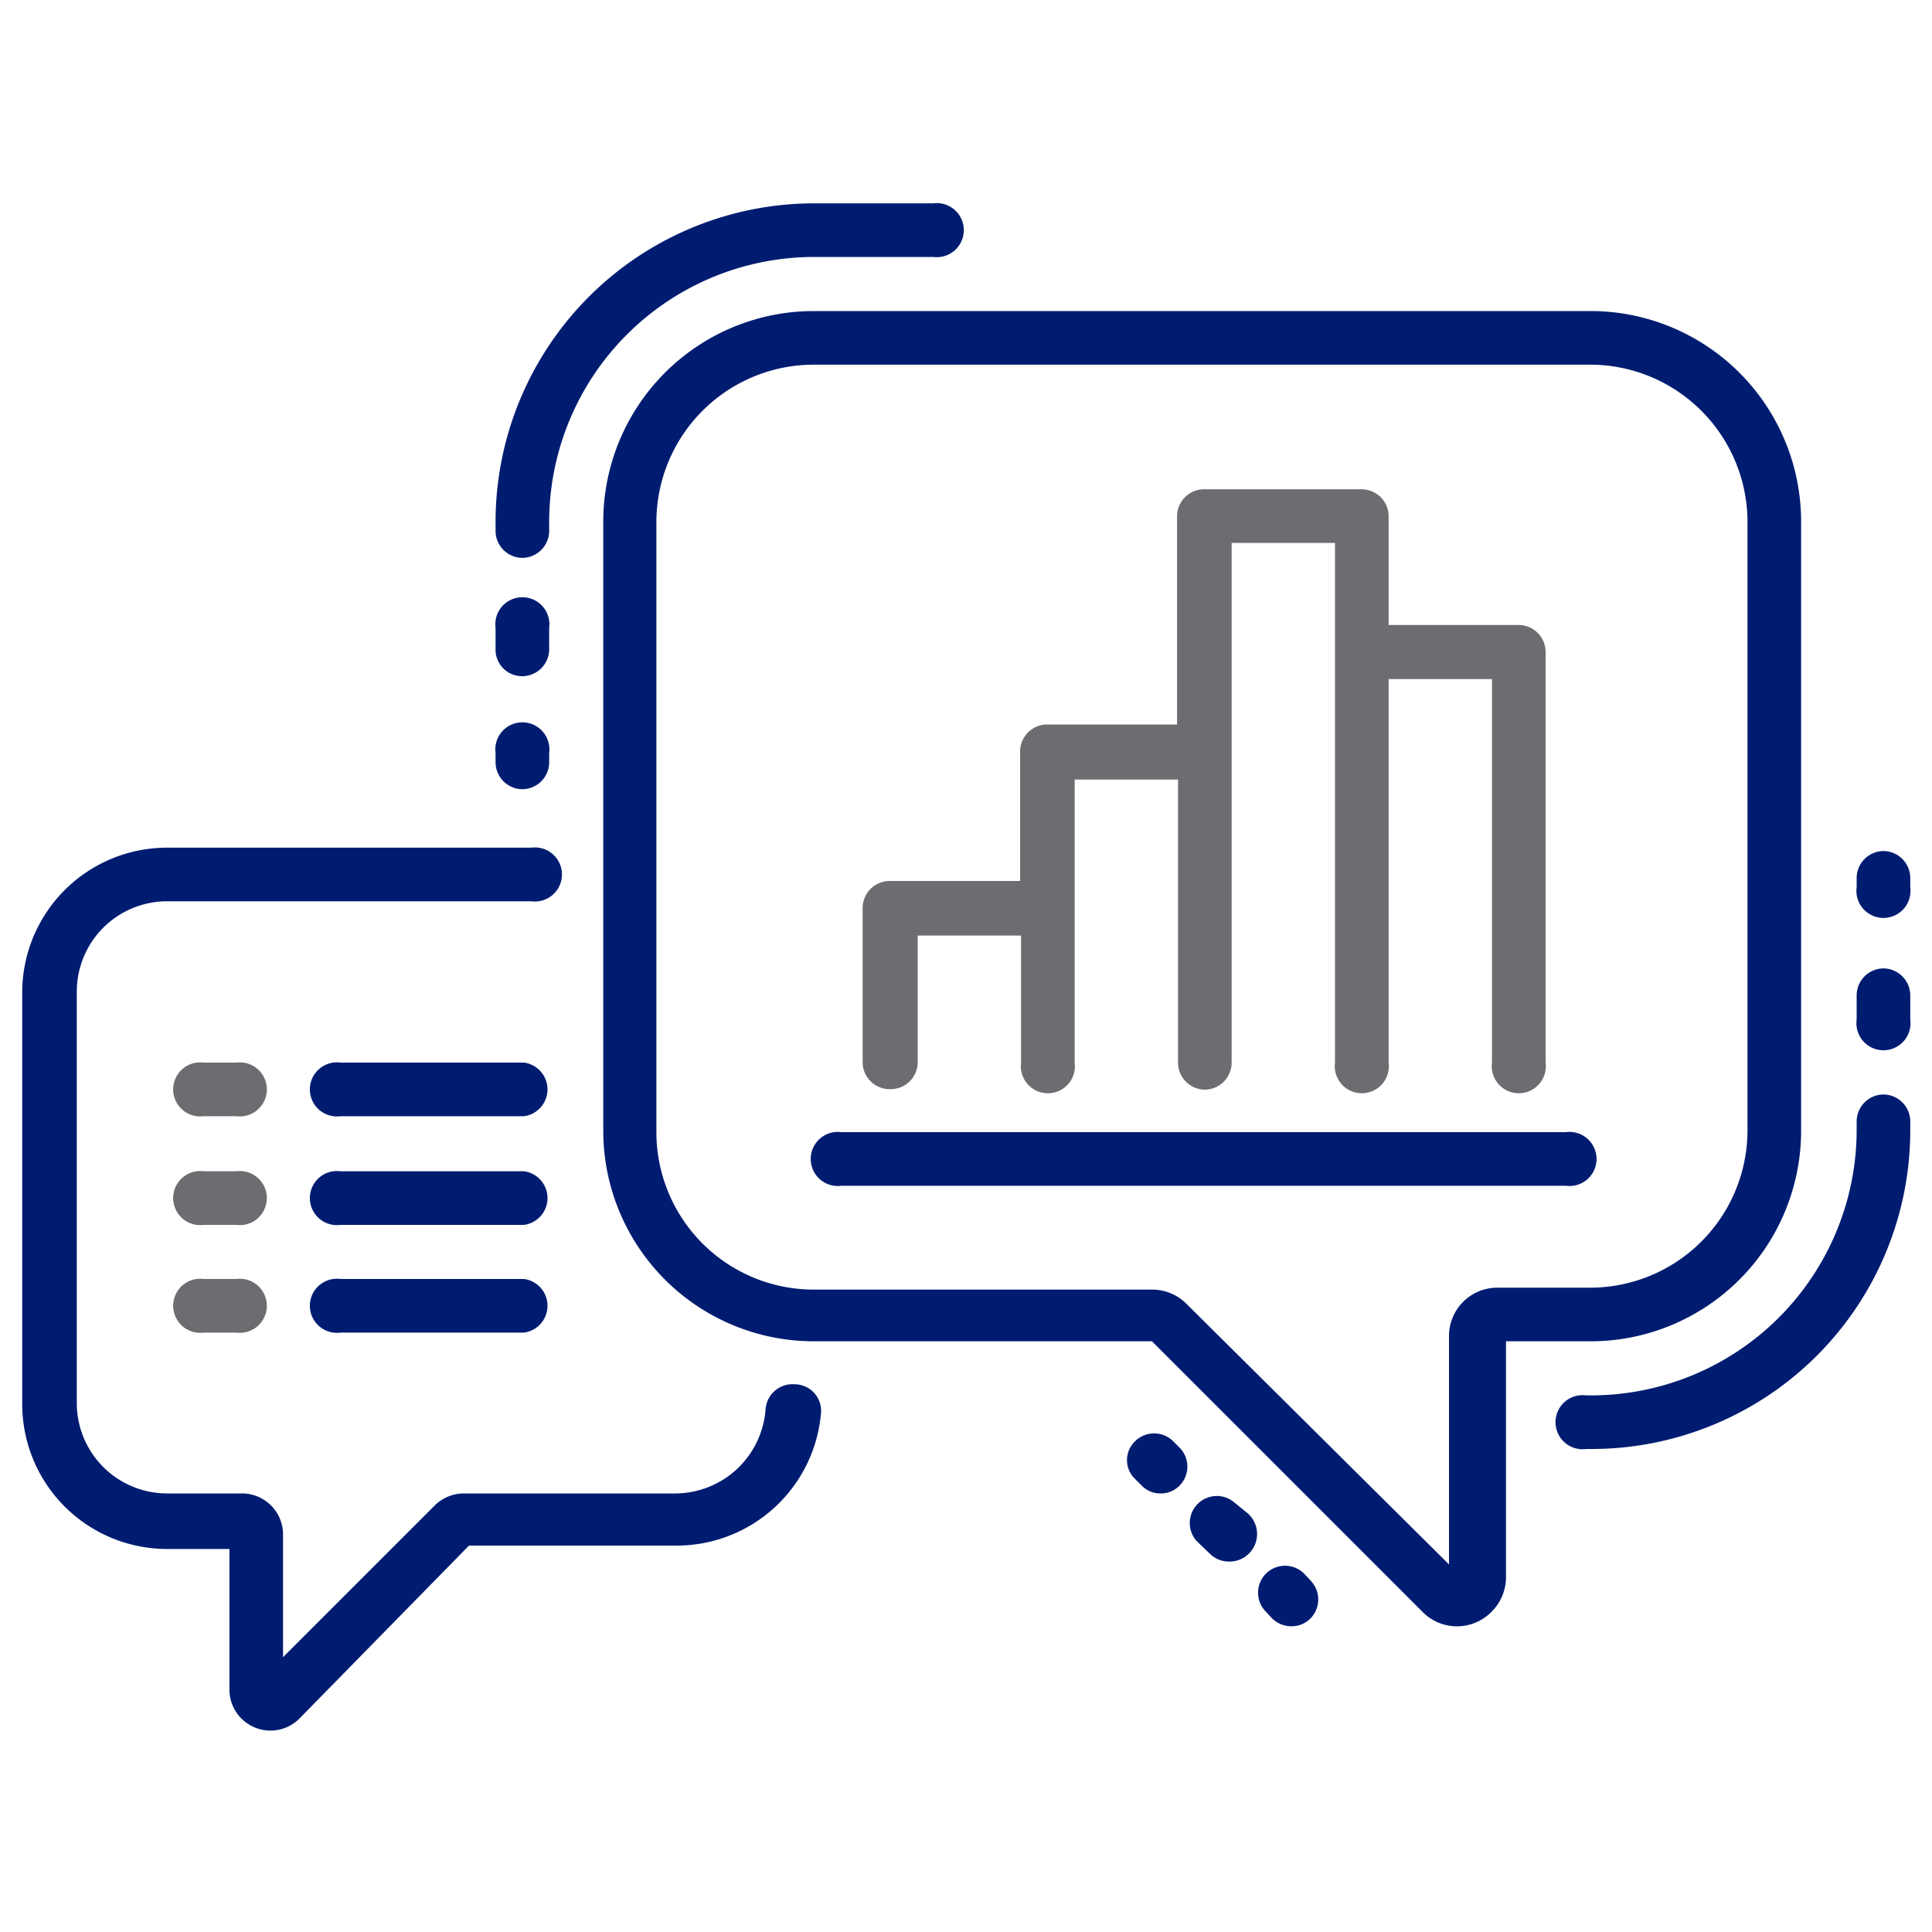 <svg id="Layer_1" data-name="Layer 1" xmlns="http://www.w3.org/2000/svg" viewBox="0 0 40 40"><defs><style>.cls-1{fill:#001c71;}.cls-2{fill:#6c6d70;}</style></defs><path class="cls-1" d="M16.45,28.66a.56.56,0,0,0-.6.52A1.88,1.88,0,0,1,14,30.92H9.6a.86.86,0,0,0-.6.25L5.86,34.31V31.77A.85.85,0,0,0,5,30.92H3.46a1.87,1.87,0,0,1-1.87-1.87V20.53a1.87,1.87,0,0,1,1.87-1.87H11a.56.56,0,1,0,0-1.11H3.46a3,3,0,0,0-3,3v8.52a3,3,0,0,0,3,3H4.75v2.91a.85.85,0,0,0,.85.85.84.84,0,0,0,.6-.25L9.71,32H14a3,3,0,0,0,3-2.77A.55.55,0,0,0,16.45,28.66Z"/><path class="cls-1" d="M27,32.58a.56.56,0,0,0-.79,0,.56.56,0,0,0,0,.79l.13.14a.57.57,0,0,0,.4.16.54.54,0,0,0,.39-.16.56.56,0,0,0,0-.79Z"/><path class="cls-1" d="M25.56,31.11a.56.56,0,0,0-.79.79l.27.26a.56.56,0,0,0,.39.17.57.57,0,0,0,.4-1Z"/><path class="cls-1" d="M24.29,29.84a.56.56,0,0,0-.79,0,.54.54,0,0,0,0,.78l.14.14a.53.53,0,0,0,.39.16.54.54,0,0,0,.39-.16.56.56,0,0,0,0-.79Z"/><path class="cls-1" d="M37.29,23.41V10.8a4.36,4.36,0,0,0-4.36-4.36H16.85a4.36,4.36,0,0,0-4.36,4.36V23.41a4.36,4.36,0,0,0,4.36,4.36h7l5.59,5.59a1,1,0,0,0,1.45,0,1,1,0,0,0,.29-.72V27.77h1.8A4.36,4.36,0,0,0,37.29,23.41ZM31,26.66a1,1,0,0,0-1,1v4.73L24.57,27a1,1,0,0,0-.73-.3h-7a3.26,3.26,0,0,1-3.25-3.25V10.8a3.26,3.26,0,0,1,3.25-3.25H32.93a3.26,3.26,0,0,1,3.25,3.25V23.41a3.26,3.26,0,0,1-3.25,3.25Z"/><path class="cls-1" d="M10.85,22H7.05a.56.56,0,1,0,0,1.11h3.8a.56.56,0,0,0,0-1.11Z"/><path class="cls-2" d="M4.89,22H4.22a.56.56,0,1,0,0,1.11h.67a.56.56,0,1,0,0-1.11Z"/><path class="cls-1" d="M10.85,24.25H7.05a.56.56,0,1,0,0,1.11h3.8a.56.56,0,0,0,0-1.11Z"/><path class="cls-2" d="M4.89,24.25H4.22a.56.56,0,1,0,0,1.11h.67a.56.56,0,1,0,0-1.11Z"/><path class="cls-1" d="M10.85,26.48H7.05a.56.56,0,1,0,0,1.11h3.8a.56.56,0,0,0,0-1.11Z"/><path class="cls-2" d="M4.89,26.48H4.22a.56.56,0,1,0,0,1.11h.67a.56.56,0,1,0,0-1.11Z"/><path class="cls-1" d="M10.81,16.34a.56.56,0,0,0,.56-.56v-.19a.56.56,0,1,0-1.11,0v.19A.56.56,0,0,0,10.81,16.34Z"/><path class="cls-1" d="M10.81,14a.56.56,0,0,0,.56-.55V13a.56.56,0,1,0-1.11,0v.47A.55.55,0,0,0,10.81,14Z"/><path class="cls-1" d="M10.81,11.55a.56.56,0,0,0,.56-.56V10.8h0a5.49,5.49,0,0,1,5.48-5.48h2.47a.56.56,0,1,0,0-1.11H16.85a6.6,6.6,0,0,0-6.59,6.59h0V11A.56.56,0,0,0,10.81,11.55Z"/><path class="cls-1" d="M39,17.62a.56.56,0,0,0-.56.56v.19a.56.56,0,1,0,1.11,0v-.19A.56.56,0,0,0,39,17.62Z"/><path class="cls-1" d="M39,20.05a.56.56,0,0,0-.56.56v.5a.56.56,0,1,0,1.11,0v-.5A.56.56,0,0,0,39,20.05Z"/><path class="cls-1" d="M39,22.66a.56.56,0,0,0-.56.56v.19a5.5,5.5,0,0,1-5.48,5.48h-.12a.56.56,0,1,0,0,1.11h.12a6.6,6.6,0,0,0,6.59-6.59h0v-.19A.56.56,0,0,0,39,22.66Z"/><path class="cls-2" d="M18.42,22.55A.56.56,0,0,0,19,22V19.37h2.14V22h0a.56.56,0,1,0,1.11,0h0V16.14h2.14V22a.56.56,0,0,0,.55.56h0a.56.56,0,0,0,.56-.56V15.58h0V11.24h2.14V22h0a.56.56,0,1,0,1.11,0h0V14.06h2.14V22A.56.56,0,1,0,32,22V13.5a.56.56,0,0,0-.55-.56h-2.7V10.69a.56.56,0,0,0-.55-.56H24.92a.56.56,0,0,0-.55.56V15h-2.7a.56.56,0,0,0-.55.56v2.68h-2.7a.56.56,0,0,0-.56.56V22A.56.56,0,0,0,18.42,22.55Z"/><path class="cls-1" d="M32.42,23.44h-15a.56.56,0,1,0,0,1.11h15a.56.56,0,1,0,0-1.11Z"/></svg>